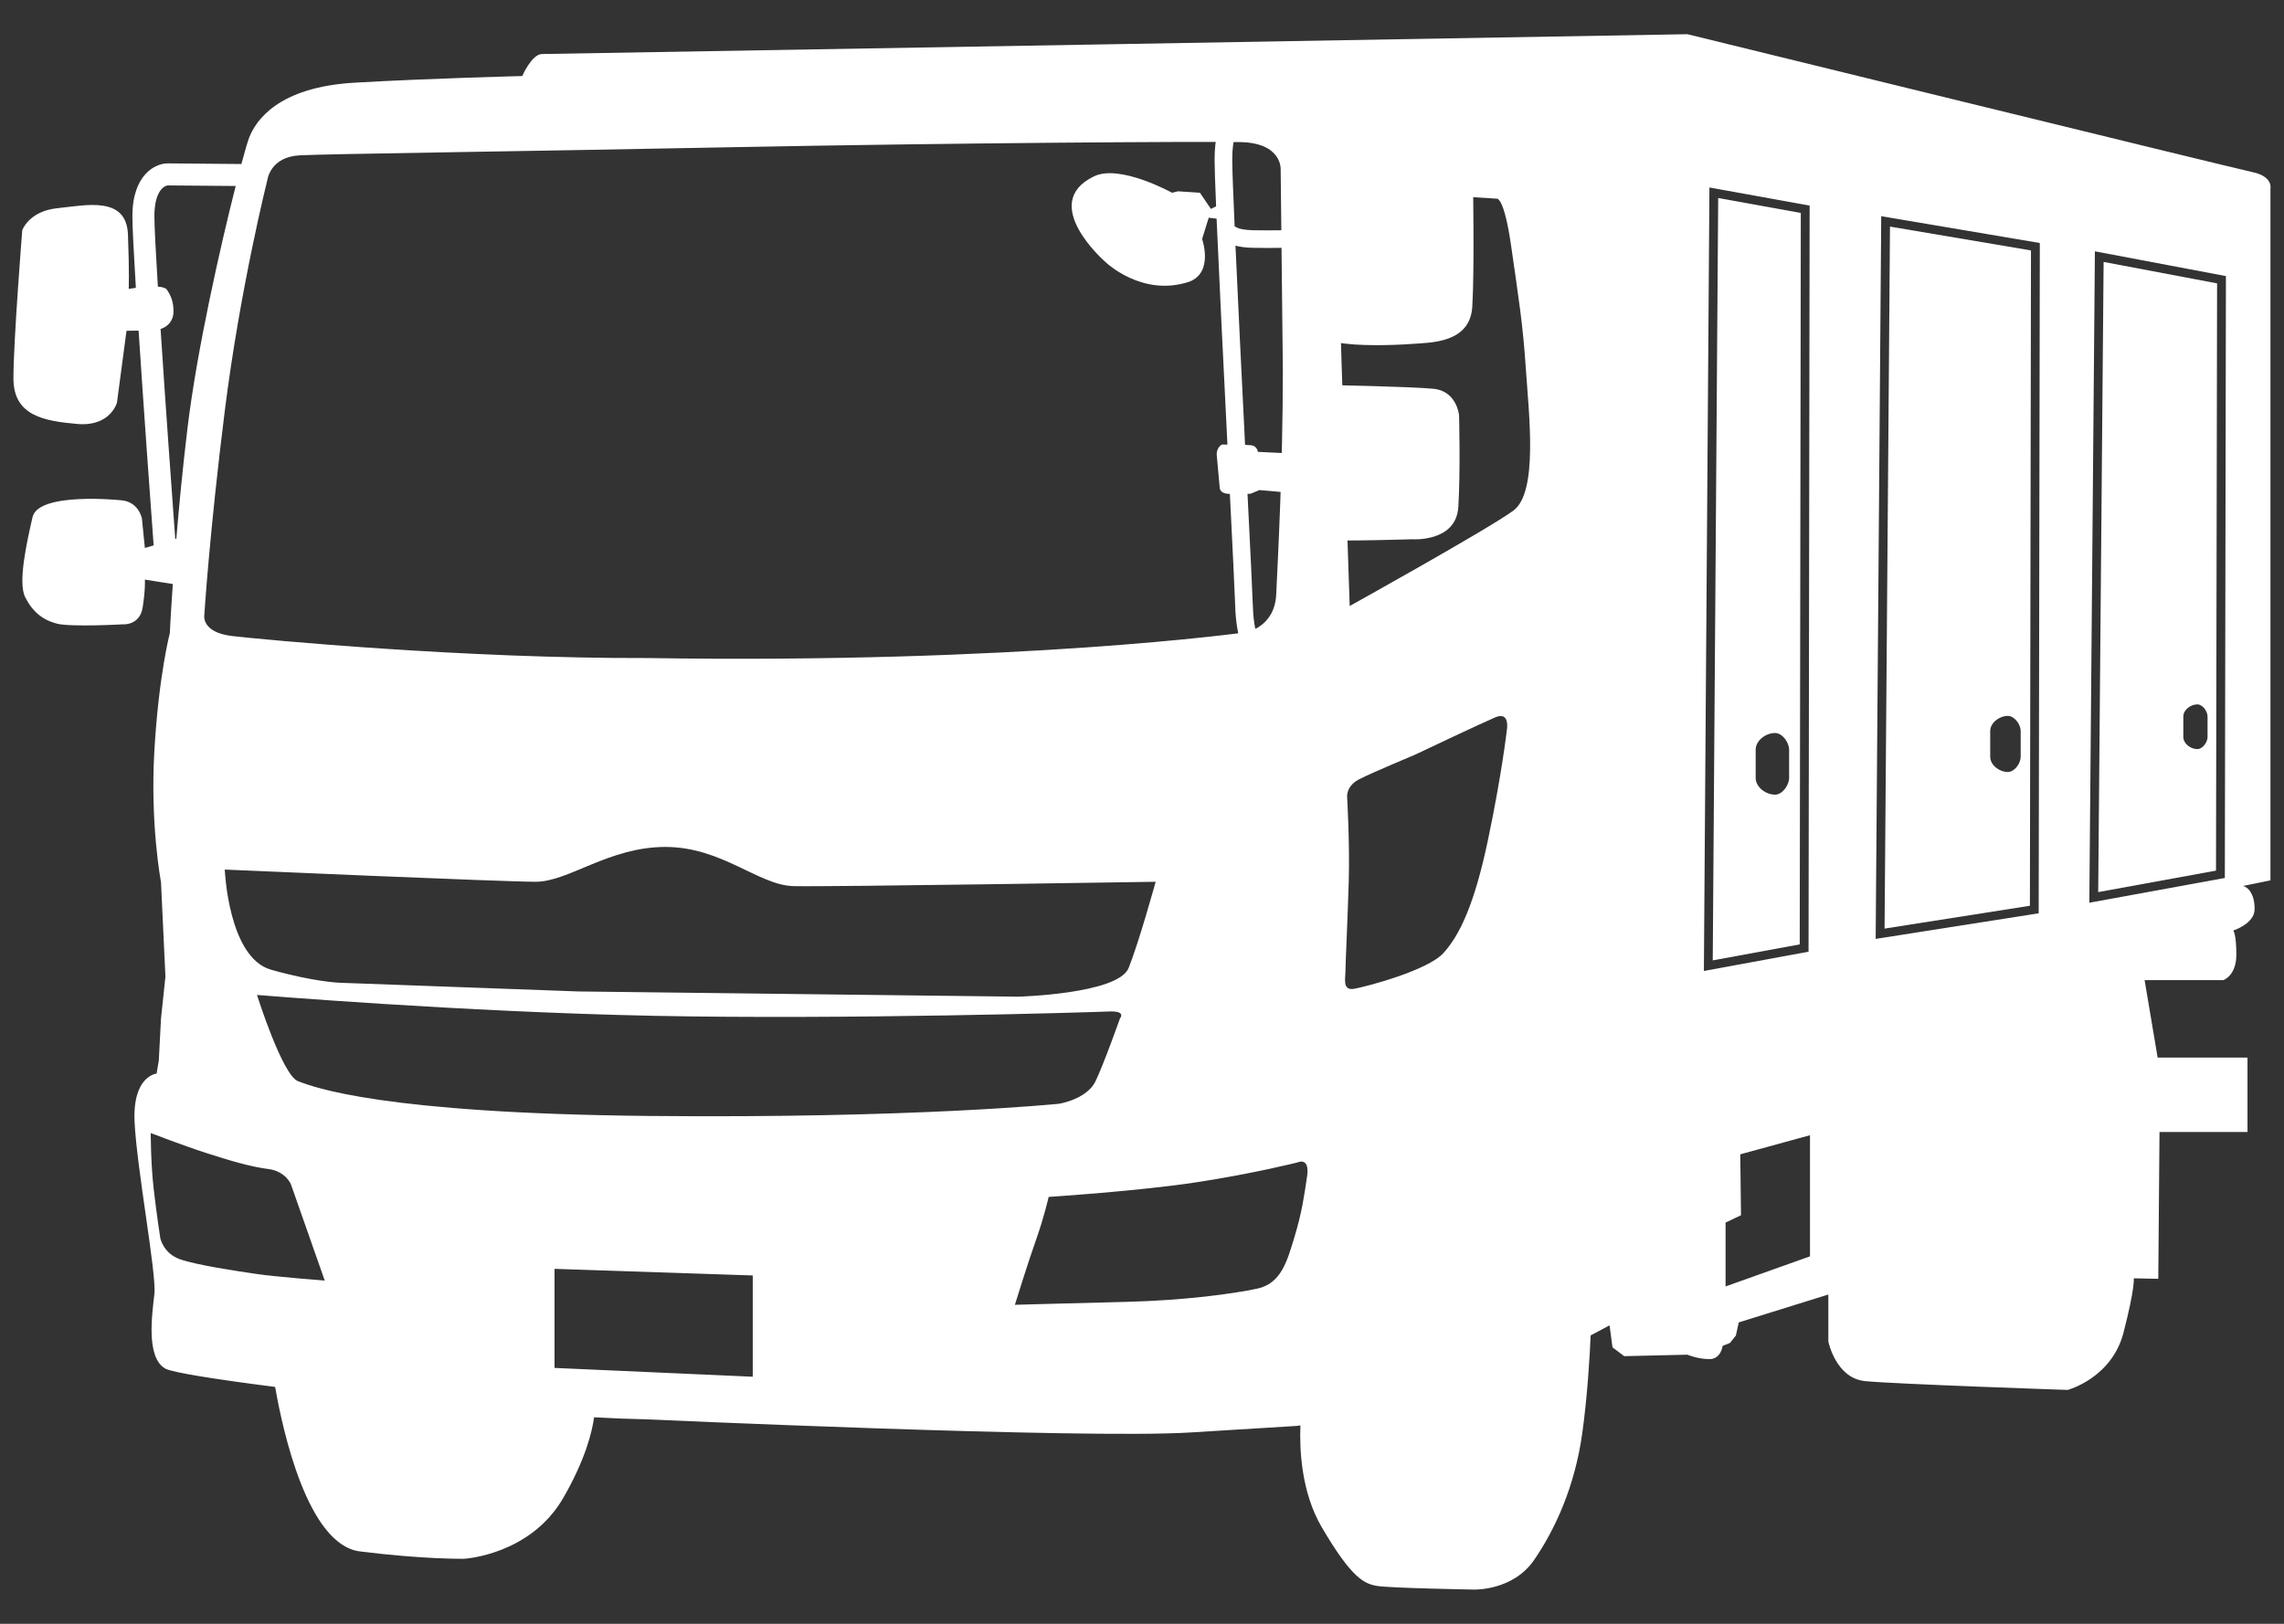 <?xml version="1.0" encoding="utf-8"?>
<!-- Generator: Adobe Illustrator 16.0.0, SVG Export Plug-In . SVG Version: 6.00 Build 0)  -->
<!DOCTYPE svg PUBLIC "-//W3C//DTD SVG 1.1//EN" "http://www.w3.org/Graphics/SVG/1.1/DTD/svg11.dtd">
<svg version="1.1" id="レイヤー_1" xmlns="http://www.w3.org/2000/svg" xmlns:xlink="http://www.w3.org/1999/xlink" x="0px"
	 y="0px" width="135px" height="96px" viewBox="0 0 135 96" enable-background="new 0 0 135 96" xml:space="preserve">
<rect x="0" y="0" width="135" height="96" fill="#333333" stroke="none"/>
<g>
	<g>
		<path fill="#FFFFFF" d="M131.045,16.753l-6.707-1.268l-0.32,37.257l6.963-1.271L131.045,16.753z M130.481,43.57
			c0,0.314-0.291,0.717-0.604,0.717c-0.396,0-0.828-0.32-0.828-0.717v-1.209c0-0.395,0.432-0.717,0.828-0.717
			c0.312,0,0.604,0.404,0.604,0.717V43.57z"/>
		<path fill="#FFFFFF" d="M133.139,10.175c-1.209-0.257-33.402-8.153-33.402-8.153S32.647,3.194,32.04,3.194
			s-1.172,1.302-1.172,1.302s-5.338,0.129-9.895,0.391c-4.557,0.26-5.857,2.256-6.248,3.254c-0.078,0.201-0.242,0.753-0.457,1.556
			L9.907,9.659c-0.719,0-2.082,0.653-2.082,3.125c0,0.624,0.082,2.206,0.205,4.233C7.782,17.05,7.608,17.08,7.608,17.08
			s0.043-0.912-0.045-3.21c-0.086-2.301-2.473-1.736-4.166-1.562c-1.691,0.174-2.082,1.302-2.082,1.302s-0.521,6.553-0.521,8.766
			s1.824,2.516,3.775,2.689c1.953,0.174,2.344-1.258,2.344-1.258l0.564-4.252c0,0,0.314,0,0.715-0.008
			c0.301,4.613,0.707,10.229,0.889,12.697l-0.518,0.154l-0.174-1.734c0,0-0.174-0.998-1.217-1.086c0,0-4.902-0.52-5.25,0.998
			c-0.348,1.52-0.869,3.863-0.434,4.73c0.434,0.867,1.041,1.346,1.865,1.562s3.906,0.043,3.906,0.043S8.258,37,8.432,35.914
			c0.172-1.086,0.131-1.648,0.131-1.648l1.652,0.262c-0.127,1.799-0.178,2.906-0.178,2.906s-0.65,2.473-0.91,6.9
			c-0.262,4.427,0.389,7.812,0.389,7.812l0.262,5.598l-0.262,2.473L9.387,62.69l-0.131,0.781c0,0-1.432,0.129-1.301,2.863
			c0.129,2.734,1.301,8.982,1.172,10.154c-0.131,1.172-0.521,3.775,0.65,4.428c0.402,0.223,2.973,0.633,6.486,1.08
			c0.441,2.543,1.912,9.338,5.014,9.725c3.818,0.479,6.162,0.434,6.162,0.434s3.904-0.217,5.857-3.602
			c1.316-2.281,1.705-3.928,1.82-4.762c1.131,0.062,2.16,0.104,3.041,0.119c0,0,25.775,1.17,32.154,0.781l6.381-0.393
			c0,0,0.061-0.01,0.172-0.031c-0.057,1.4,0.043,3.943,1.26,6.021c1.779,3.037,2.518,3.34,3.256,3.471
			c0.736,0.131,5.727,0.217,5.727,0.217s2.299,0.088,3.559-1.734c1.258-1.824,2.43-4.383,2.863-7.551
			c0.305-2.223,0.439-4.549,0.49-5.742l1.117-0.594l0.174,1.301l0.693,0.521l3.732-0.088c0,0,0.607,0.262,1.303,0.262
			c0.693,0,0.781-0.781,0.781-0.781l0.434-0.174l0.348-0.434l0.172-0.781l5.295-1.648v2.775c0,0,0.434,2.172,2.17,2.344
			c1.736,0.174,11.977,0.521,11.977,0.521s2.604-0.693,3.299-3.385s0.607-3.213,0.607-3.213l1.449,0.029l0.072-8.682h5.201v-4.398
			h-5.311l-0.77-4.578h4.652c0,0,0.77-0.256,0.77-1.502s-0.184-1.43-0.184-1.43s1.264-0.402,1.264-1.264
			c0-1.227-0.678-1.373-0.678-1.373l1.613-0.33V11.128C134.202,11.128,134.348,10.432,133.139,10.175z M15.809,10.613
			c0,0,0.174-1.344,1.91-1.43c1.734-0.088,12.193-0.217,25.516-0.479c13.322-0.26,27.6-0.347,30.074-0.303
			c2.473,0.043,2.387,1.605,2.387,1.605l0.129,11.845c0,5.9-0.303,11.283-0.391,13.277c-0.088,1.996-1.822,2.258-1.822,2.258
			s-13.279,1.865-35.324,1.518c-10.85,0.035-22.695-1.084-24.562-1.301c-1.865-0.217-1.648-1.258-1.648-1.258
			s0.305-4.861,1.215-12.107C14.204,16.992,15.809,10.613,15.809,10.613z M68.307,52.131c0,0-0.979,3.551-1.596,5.094
			c-0.619,1.545-6.537,1.699-6.537,1.699l-25.992-0.309l-14.104-0.514c0,0-1.543-0.053-4.064-0.773
			c-2.523-0.721-2.729-5.918-2.729-5.918s16.42,0.721,18.375,0.721s4.322-2.059,7.668-2.059s5.508,2.264,7.566,2.316
			C48.954,52.44,68.307,52.131,68.307,52.131z M9.491,19.449c0.49-0.15,0.764-0.555,0.764-1.023c0-0.564-0.129-0.912-0.391-1.301
			c-0.072-0.107-0.277-0.16-0.533-0.178c-0.123-2.005-0.205-3.562-0.205-4.163c0-1.377,0.498-1.792,0.797-1.821l4.008,0.033
			c-0.91,3.588-2.301,9.742-2.85,14.33c-0.285,2.367-0.5,4.613-0.658,6.516l-0.064,0.02C10.168,29.273,9.78,23.884,9.491,19.449z
			 M15.159,75.317c-1.172-0.172-3.516-0.52-4.514-0.867s-1.172-1.258-1.172-1.258s-0.217-1.389-0.389-2.908
			c-0.176-1.518-0.174-3.297-0.174-3.297s1.908,0.736,3.254,1.17c1.346,0.436,2.646,0.826,3.688,0.955
			c1.043,0.131,1.346,0.912,1.346,0.912l1.996,5.684C19.194,75.708,16.331,75.491,15.159,75.317z M17.61,63.918
			c-0.926-0.361-2.42-5.096-2.42-5.096s12.105,1.006,23.471,1.234s25.787-0.205,26.867-0.256c1.082-0.053,0.67,0.412,0.67,0.412
			s-0.928,2.623-1.441,3.705c-0.516,1.08-2.162,1.338-2.162,1.338s-8.492,0.875-24.242,0.721S18.536,64.278,17.61,63.918z
			 M44.493,81.393l-11.717-0.521v-5.857l11.717,0.391V81.393z M77.258,69.545c-0.174,1.172-0.305,2.127-0.738,3.559
			s-0.781,2.777-2.213,3.082c-1.432,0.303-4.254,0.693-7.725,0.781c-3.473,0.086-6.596,0.174-6.596,0.174s0.779-2.518,1.258-3.863
			c0.477-1.344,0.738-2.516,0.738-2.516s5.381-0.348,8.766-0.869c3.385-0.52,5.945-1.17,5.945-1.17S77.43,68.374,77.258,69.545z
			 M89.061,43.195c0,0-0.293,2.57-1.107,6.442c-0.812,3.873-1.691,5.664-2.635,6.705c-0.945,1.041-4.557,1.986-5.273,2.115
			c-0.717,0.131-0.521-0.617-0.521-1.041c0-0.422,0.131-3.092,0.195-5.305c0.066-2.213-0.096-5.013-0.096-5.013
			s-0.066-0.684,0.812-1.074c0.619-0.324,3.189-1.4,3.189-1.4s3.84-1.822,4.752-2.213C89.29,42.023,89.061,43.195,89.061,43.195z
			 M89.452,30.187c-1.475,1.084-9.676,5.641-9.676,5.641l-0.479-14.32l-0.303-10.588l7.42,0.694l2.039,0.131
			c0,0,0.434-0.218,0.869,2.82c0.434,3.037,0.693,4.599,0.867,7.248C90.364,24.458,90.928,29.101,89.452,30.187z M100.711,57.405
			l0.328-46.321l5.922,1.07v0.219l-0.064,43.893L100.711,57.405z M106.983,74.276l-4.99,1.779V72.28l0.912-0.434l-0.043-3.602
			l4.121-1.129V74.276z M120.567,14.586L120.5,53.995l-9.635,1.514l0.328-42.728l9.373,1.585V14.586z M131.567,16.539l-0.064,35.368
			l-8.01,1.463l0.33-38.512l7.744,1.464V16.539z"/>
		<path fill="#FFFFFF" d="M101.235,56.778l5.141-0.945l0.064-43.243l-4.883-0.883L101.235,56.778z M103.772,44.324
			c0-0.547,0.598-0.988,1.145-0.988c0.432,0,0.832,0.555,0.832,0.988v1.668c0,0.432-0.4,0.988-0.832,0.988
			c-0.547,0-1.145-0.443-1.145-0.988V44.324z"/>
		<path fill="#FFFFFF" d="M120.045,14.806l-8.334-1.41l-0.32,41.503l8.59-1.35L120.045,14.806z M119.436,44.74
			c0,0.395-0.365,0.9-0.76,0.9c-0.496,0-1.041-0.402-1.041-0.9v-1.518c0-0.496,0.545-0.898,1.041-0.898
			c0.395,0,0.76,0.504,0.76,0.898V44.74z"/>
	</g>
	<path fill="#FFFFFF" d="M87.065,10.789c0,0-0.26-2.257-1.779-2.431c-1.518-0.173-5.467-0.39-5.467-0.39L78.04,9.965l0.018,3.603
		c-1.209,0.032-2.91,0.067-3.998,0.043c-0.854-0.021-1.02-0.201-1.021-0.203c0.004,0.004-0.021-0.004-0.064-0.019
		c-0.086-1.956-0.141-3.409-0.141-3.944c0-1.409,0.307-1.747,0.393-1.813l2.283,0.664l0.291-1l-2.387-0.693L73.36,6.588
		c-0.205-0.037-0.523,0.01-0.812,0.25c-0.51,0.426-0.758,1.277-0.758,2.606c0,0.431,0.033,1.412,0.09,2.754l-0.307,0.153
		l-0.65-0.955l-1.301-0.086l-0.348,0.086c0,0-3.125-1.736-4.645-0.954c-3.254,1.604,0.695,5.034,0.695,5.034s2.17,2.125,4.99,1.172
		c1.432-0.564,0.738-2.518,0.738-2.518l0.391-1.258l0.465,0.055c0.148,3.413,0.406,8.633,0.641,13.356
		c-0.193-0.002-0.324-0.002-0.324-0.002s-0.348,0.174-0.305,0.65c0.043,0.479,0.174,1.91,0.174,1.91s0,0.303,0.434,0.348
		c0.049,0.004,0.105,0.008,0.166,0.012c0.166,3.328,0.297,6.008,0.312,6.553c0.049,1.98,0.549,3.012,1.082,3.83l0.873-0.566
		c-0.52-0.799-0.873-1.664-0.914-3.289c-0.014-0.557-0.141-3.121-0.311-6.533c0.109-0.004,0.18-0.006,0.18-0.006l0.521-0.217
		l2.473,0.217l0.219,1.822c0,0,0.215,0.824,1.258,0.912c1.041,0.086,5.033-0.043,5.033-0.043s2.646,0.215,2.777-1.91
		c0.131-2.127,0.043-5.426,0.043-5.426s-0.131-1.432-1.518-1.561c-1.389-0.131-6.033-0.217-6.033-0.217s-1.648,0-1.648,1.432
		s0.043,2.646,0.043,2.646l-2.734-0.131c0,0-0.043-0.346-0.389-0.391c-0.08-0.01-0.213-0.016-0.369-0.023
		c-0.193-3.902-0.416-8.383-0.568-11.777c0.279,0.074,0.613,0.119,1.012,0.127c0.273,0.007,0.584,0.01,0.912,0.01
		c1.008,0,2.199-0.025,3.115-0.051l0.02,4.035c0,0-0.086,1.389,0.998,1.605c1.086,0.217,3.168,0.172,4.34,0.086
		s3.471-0.043,3.602-2.213S87.065,10.789,87.065,10.789z"/>
</g>
</svg>
